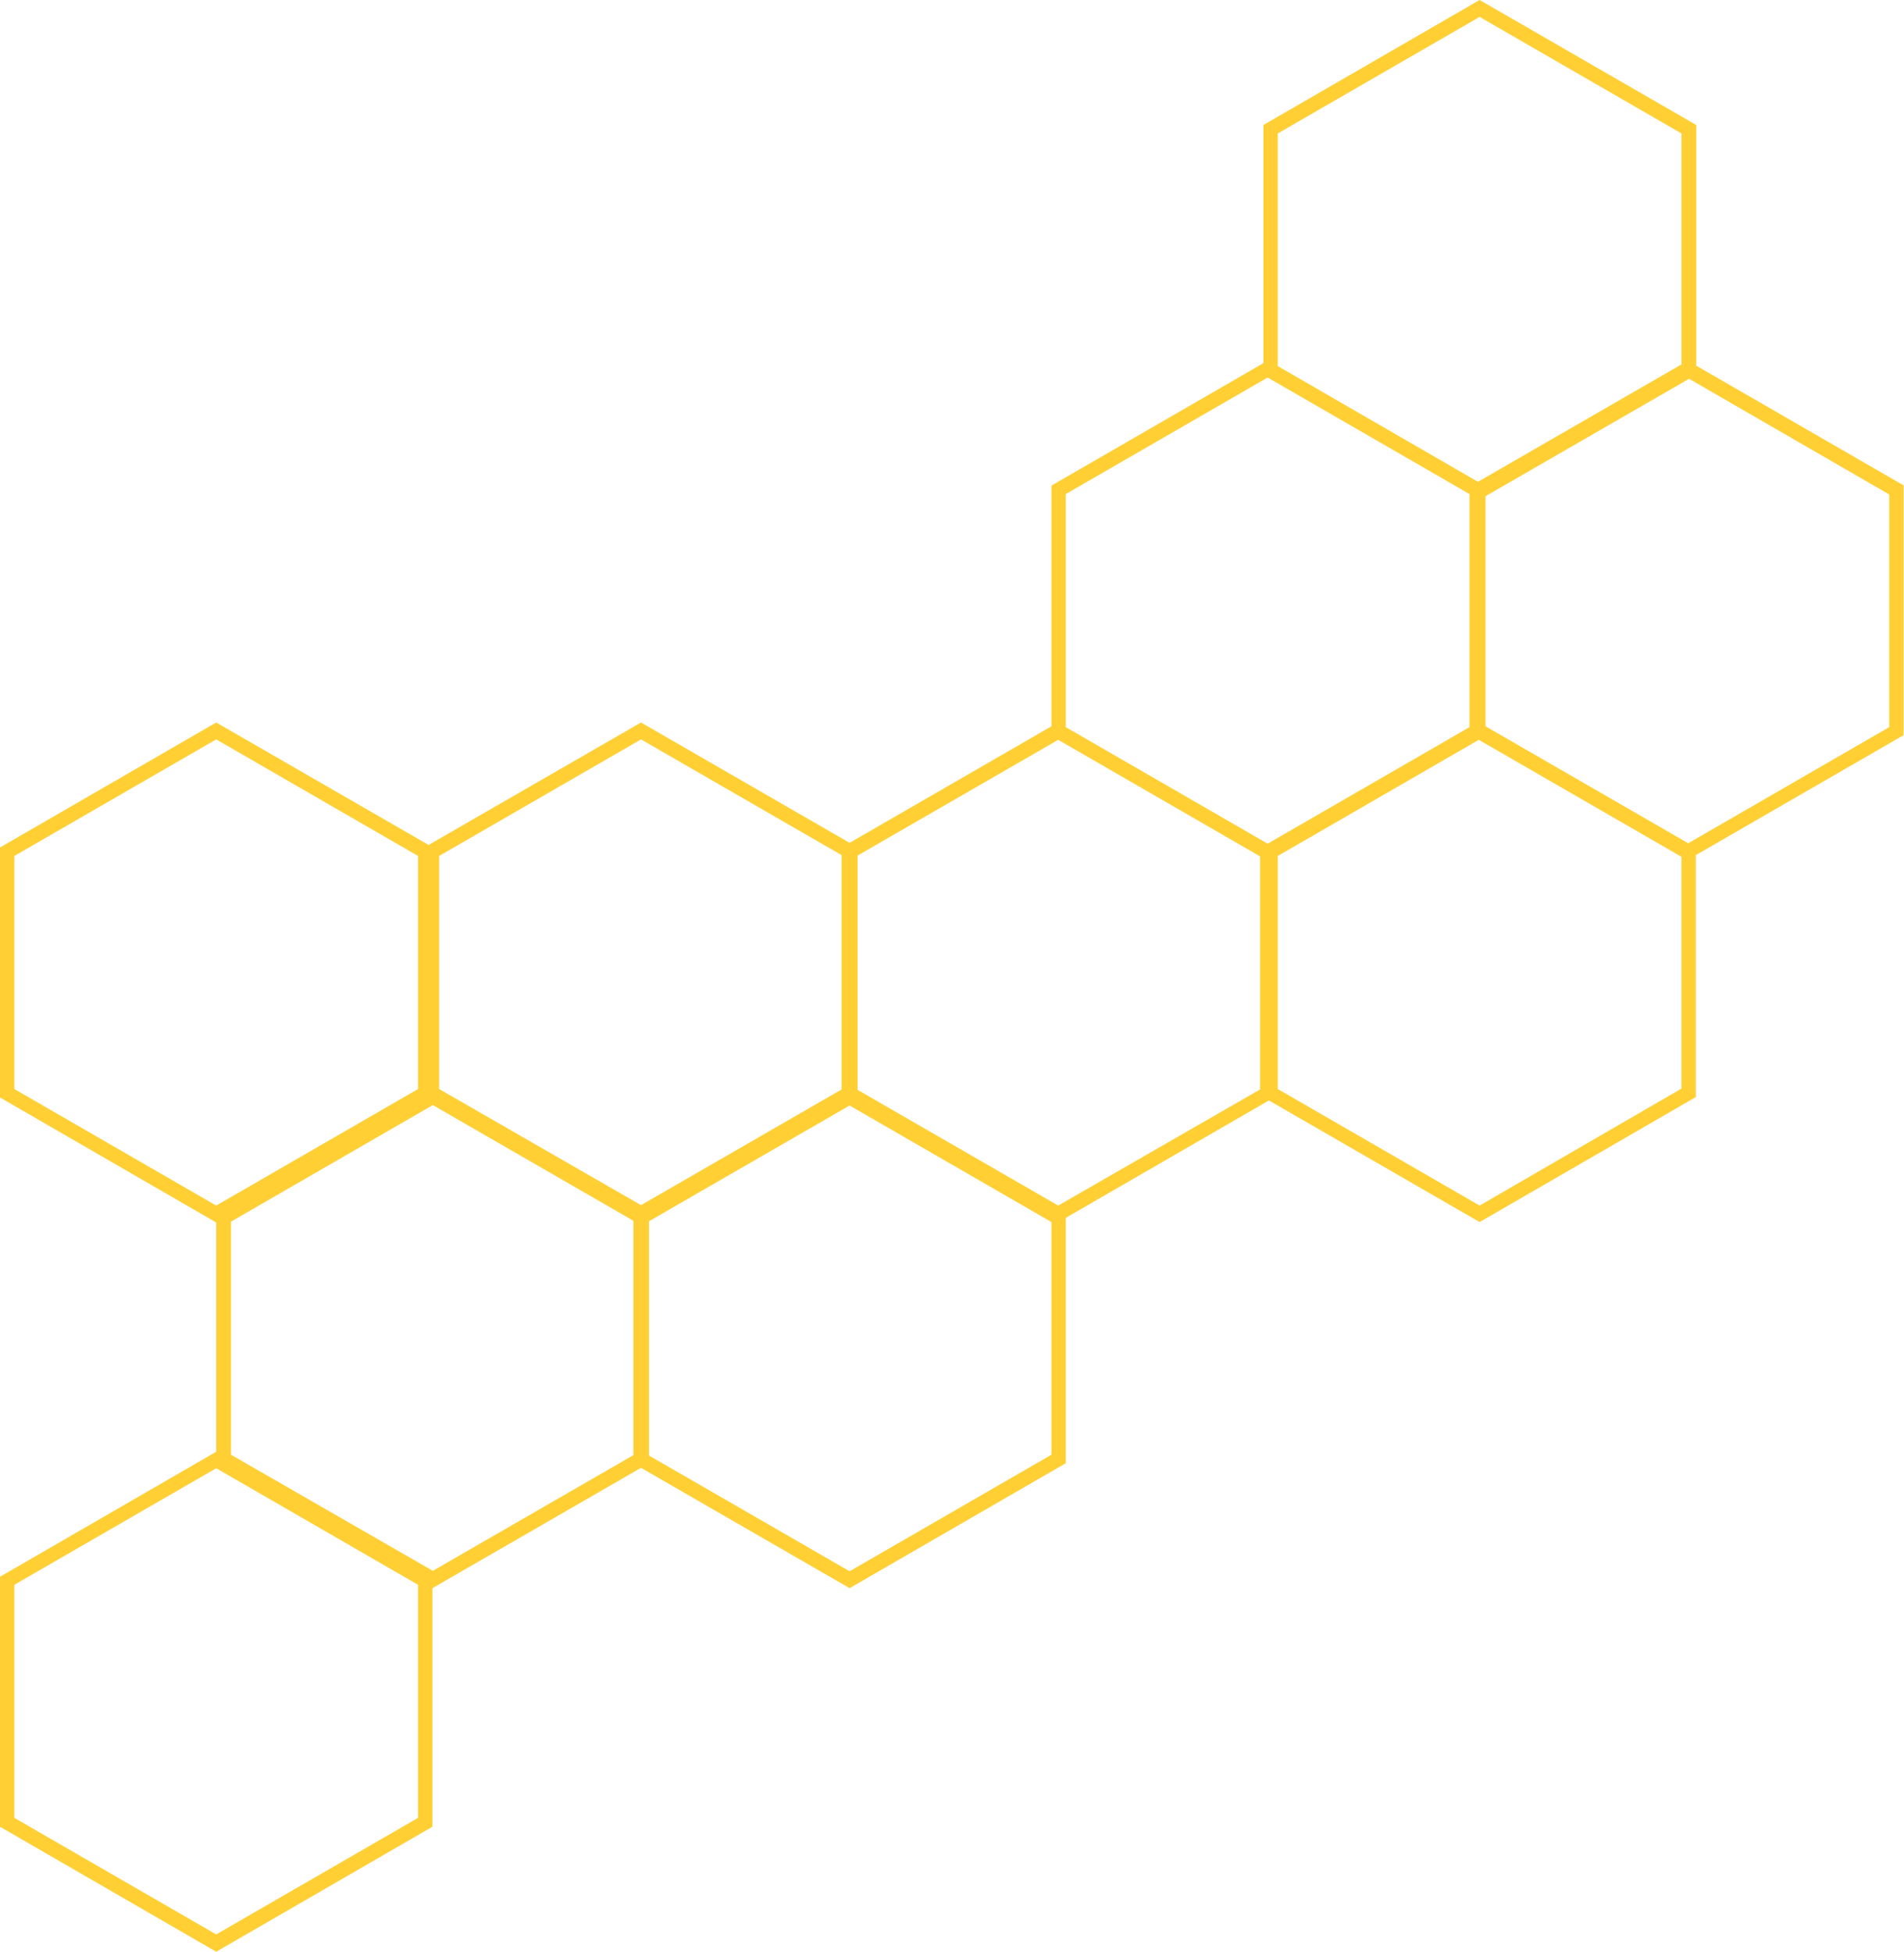 <?xml version="1.0" encoding="UTF-8"?>
<!DOCTYPE svg PUBLIC '-//W3C//DTD SVG 1.0//EN'
          'http://www.w3.org/TR/2001/REC-SVG-20010904/DTD/svg10.dtd'>
<svg height="462.2" preserveAspectRatio="xMidYMid meet" version="1.0" viewBox="0.0 0.0 450.9 462.2" width="450.9" xmlns="http://www.w3.org/2000/svg" xmlns:xlink="http://www.w3.org/1999/xlink" zoomAndPan="magnify"
><g id="change1_1"
  ><path d="M450.9,115l-49.2-28.4v-57L350.4,0l-51.2,29.6V86L249,115v57l-47.8,27.6l-49.4-28.5l-50.3,29l-50.3-29 L0,200.7v59.2l51.2,29.6v54.3L0,373.4v59.2l51.2,29.6l51.2-29.6v-56.5l49.4-28.5l49.4,28.5l51.2-29.6v-58.1l48.1-27.8l49.9,28.8 l51.2-29.6v-57.3l49.2-28.4V115z M302.6,31.6L350.4,4l47.8,27.6v54.7L350,114.1l-47.4-27.4V31.6z M300.2,89.4L348,117v55.2 l-47.8,27.6l-47.8-27.6V117L300.2,89.4z M104,202.7l47.8-27.6l47.5,27.4v55.5l-47.5,27.4L104,257.9V202.7z M3.4,202.7l47.8-27.6 L99,202.7v55.2l-47.8,27.6L3.4,257.9V202.7z M99,430.5l-47.8,27.6L3.4,430.5v-55.2l47.8-27.6L99,375.3V430.5z M54.7,344.5v-55.2 l47.8-27.6l47.5,27.4v55.5l-47.5,27.4L54.7,344.5z M249,344.5l-47.8,27.6l-47.5-27.4v-55.5l47.5-27.4l47.8,27.6V344.5z M250.6,285.5 l-47.5-27.4v-55.5l47.5-27.4l47.8,27.6v55.2L250.6,285.5z M350.4,285.5l-47.8-27.6v-55.2l47.6-27.5l48,27.7v54.9L350.4,285.5z M447.4,172.2l-47.6,27.5l-48-27.7v-54.5l48.2-27.8l47.4,27.4V172.2z" fill="#FFCF34"
  /></g
></svg
>
